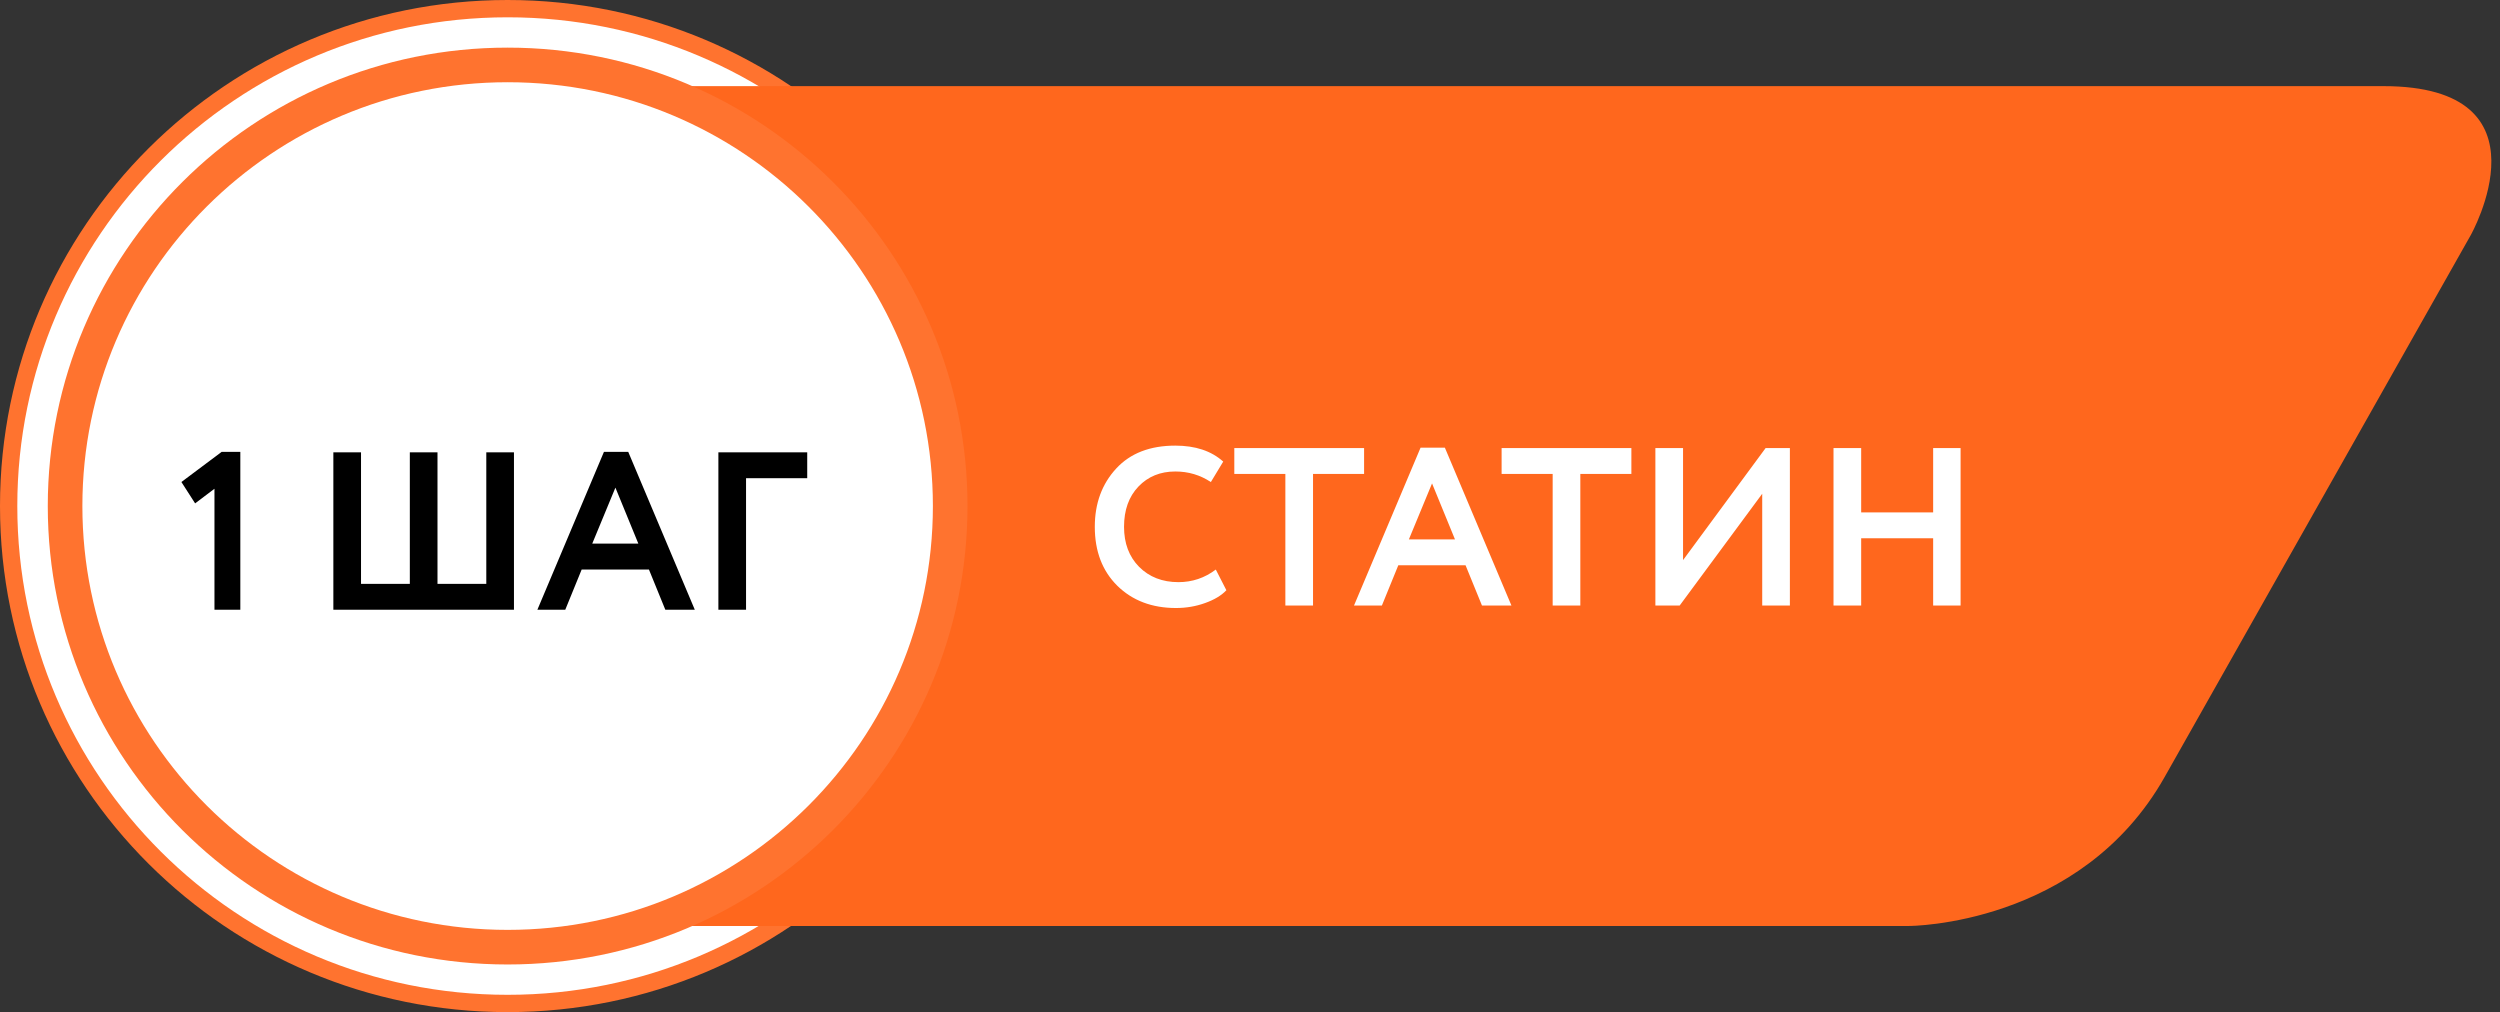 <svg width="289" height="117" viewBox="0 0 289 117" fill="none" xmlns="http://www.w3.org/2000/svg">
<rect x="0" y="0" width="289" height="117" fill="#333333" stroke="none"/>
<path d="M116.364 58.5C116.364 90.253 90.542 116 58.682 116C26.822 116 1 90.253 1 58.5C1 26.747 26.822 1 58.682 1C90.542 1 116.364 26.747 116.364 58.5Z" fill="white" stroke="#FF732F" stroke-width="2"/>
<path d="M55.624 9.957C55.624 9.957 50.78 9.957 41.058 27.184L40.674 89.816C40.674 89.816 39.275 107.042 59.101 107.042H220.687C220.687 107.042 240.513 107.042 250.236 89.816L285.617 27.184C285.617 27.184 295.34 9.957 275.514 9.957L55.624 9.957Z" fill="#FF671D"/>
<path d="M109.842 58.5C109.842 86.657 86.943 109.494 58.682 109.494C30.422 109.494 7.523 86.657 7.523 58.5C7.523 30.343 30.422 7.506 58.682 7.506C86.943 7.506 109.842 30.343 109.842 58.5Z" fill="white" stroke="#FF732F" stroke-width="4"/>
<path d="M22.556 58.19L20.97 55.72L25.624 52.236H27.782V70.488H24.792V56.5L22.556 58.19ZM59.414 70.488H38.536V52.288H41.734V67.498H47.376V52.288H50.574V67.498H56.216V52.288H59.414V70.488ZM65.344 70.488H62.12L69.816 52.236H72.624L80.32 70.488H76.913L75.016 65.834H67.242L65.344 70.488ZM73.793 62.844L71.141 56.37L68.463 62.844H73.793ZM86.243 70.488H83.045V52.288H93.315V55.278H86.243V70.488Z" fill="black"/>
<path d="M140.547 65.84L141.769 68.232C141.197 68.839 140.373 69.333 139.299 69.714C138.241 70.095 137.123 70.286 135.945 70.286C133.171 70.286 130.909 69.428 129.159 67.712C127.425 65.996 126.559 63.725 126.559 60.9C126.559 58.196 127.382 55.951 129.029 54.166C130.658 52.398 132.937 51.514 135.867 51.514C138.189 51.514 140.035 52.129 141.405 53.36L139.975 55.726C138.744 54.911 137.375 54.504 135.867 54.504C134.133 54.504 132.712 55.085 131.603 56.246C130.493 57.407 129.939 58.959 129.939 60.9C129.939 62.807 130.519 64.349 131.681 65.528C132.859 66.707 134.376 67.296 136.231 67.296C137.825 67.296 139.264 66.811 140.547 65.84ZM148.588 54.79H142.686V51.8H157.688V54.79H151.786V70H148.588V54.79ZM159.746 70H156.522L164.218 51.748H167.026L174.722 70H171.316L169.418 65.346H161.644L159.746 70ZM168.196 62.356L165.544 55.882L162.866 62.356H168.196ZM179.488 54.79H173.586V51.8H188.588V54.79H182.686V70H179.488V54.79ZM203.712 57.078L194.17 70H191.362V51.8H194.56V64.748L204.102 51.8H206.91V70H203.712V57.078ZM226.644 70H223.472V62.226H215.152V70H211.954V51.8H215.152V59.236H223.472V51.8H226.644V70Z" fill="white"/>
</svg>
